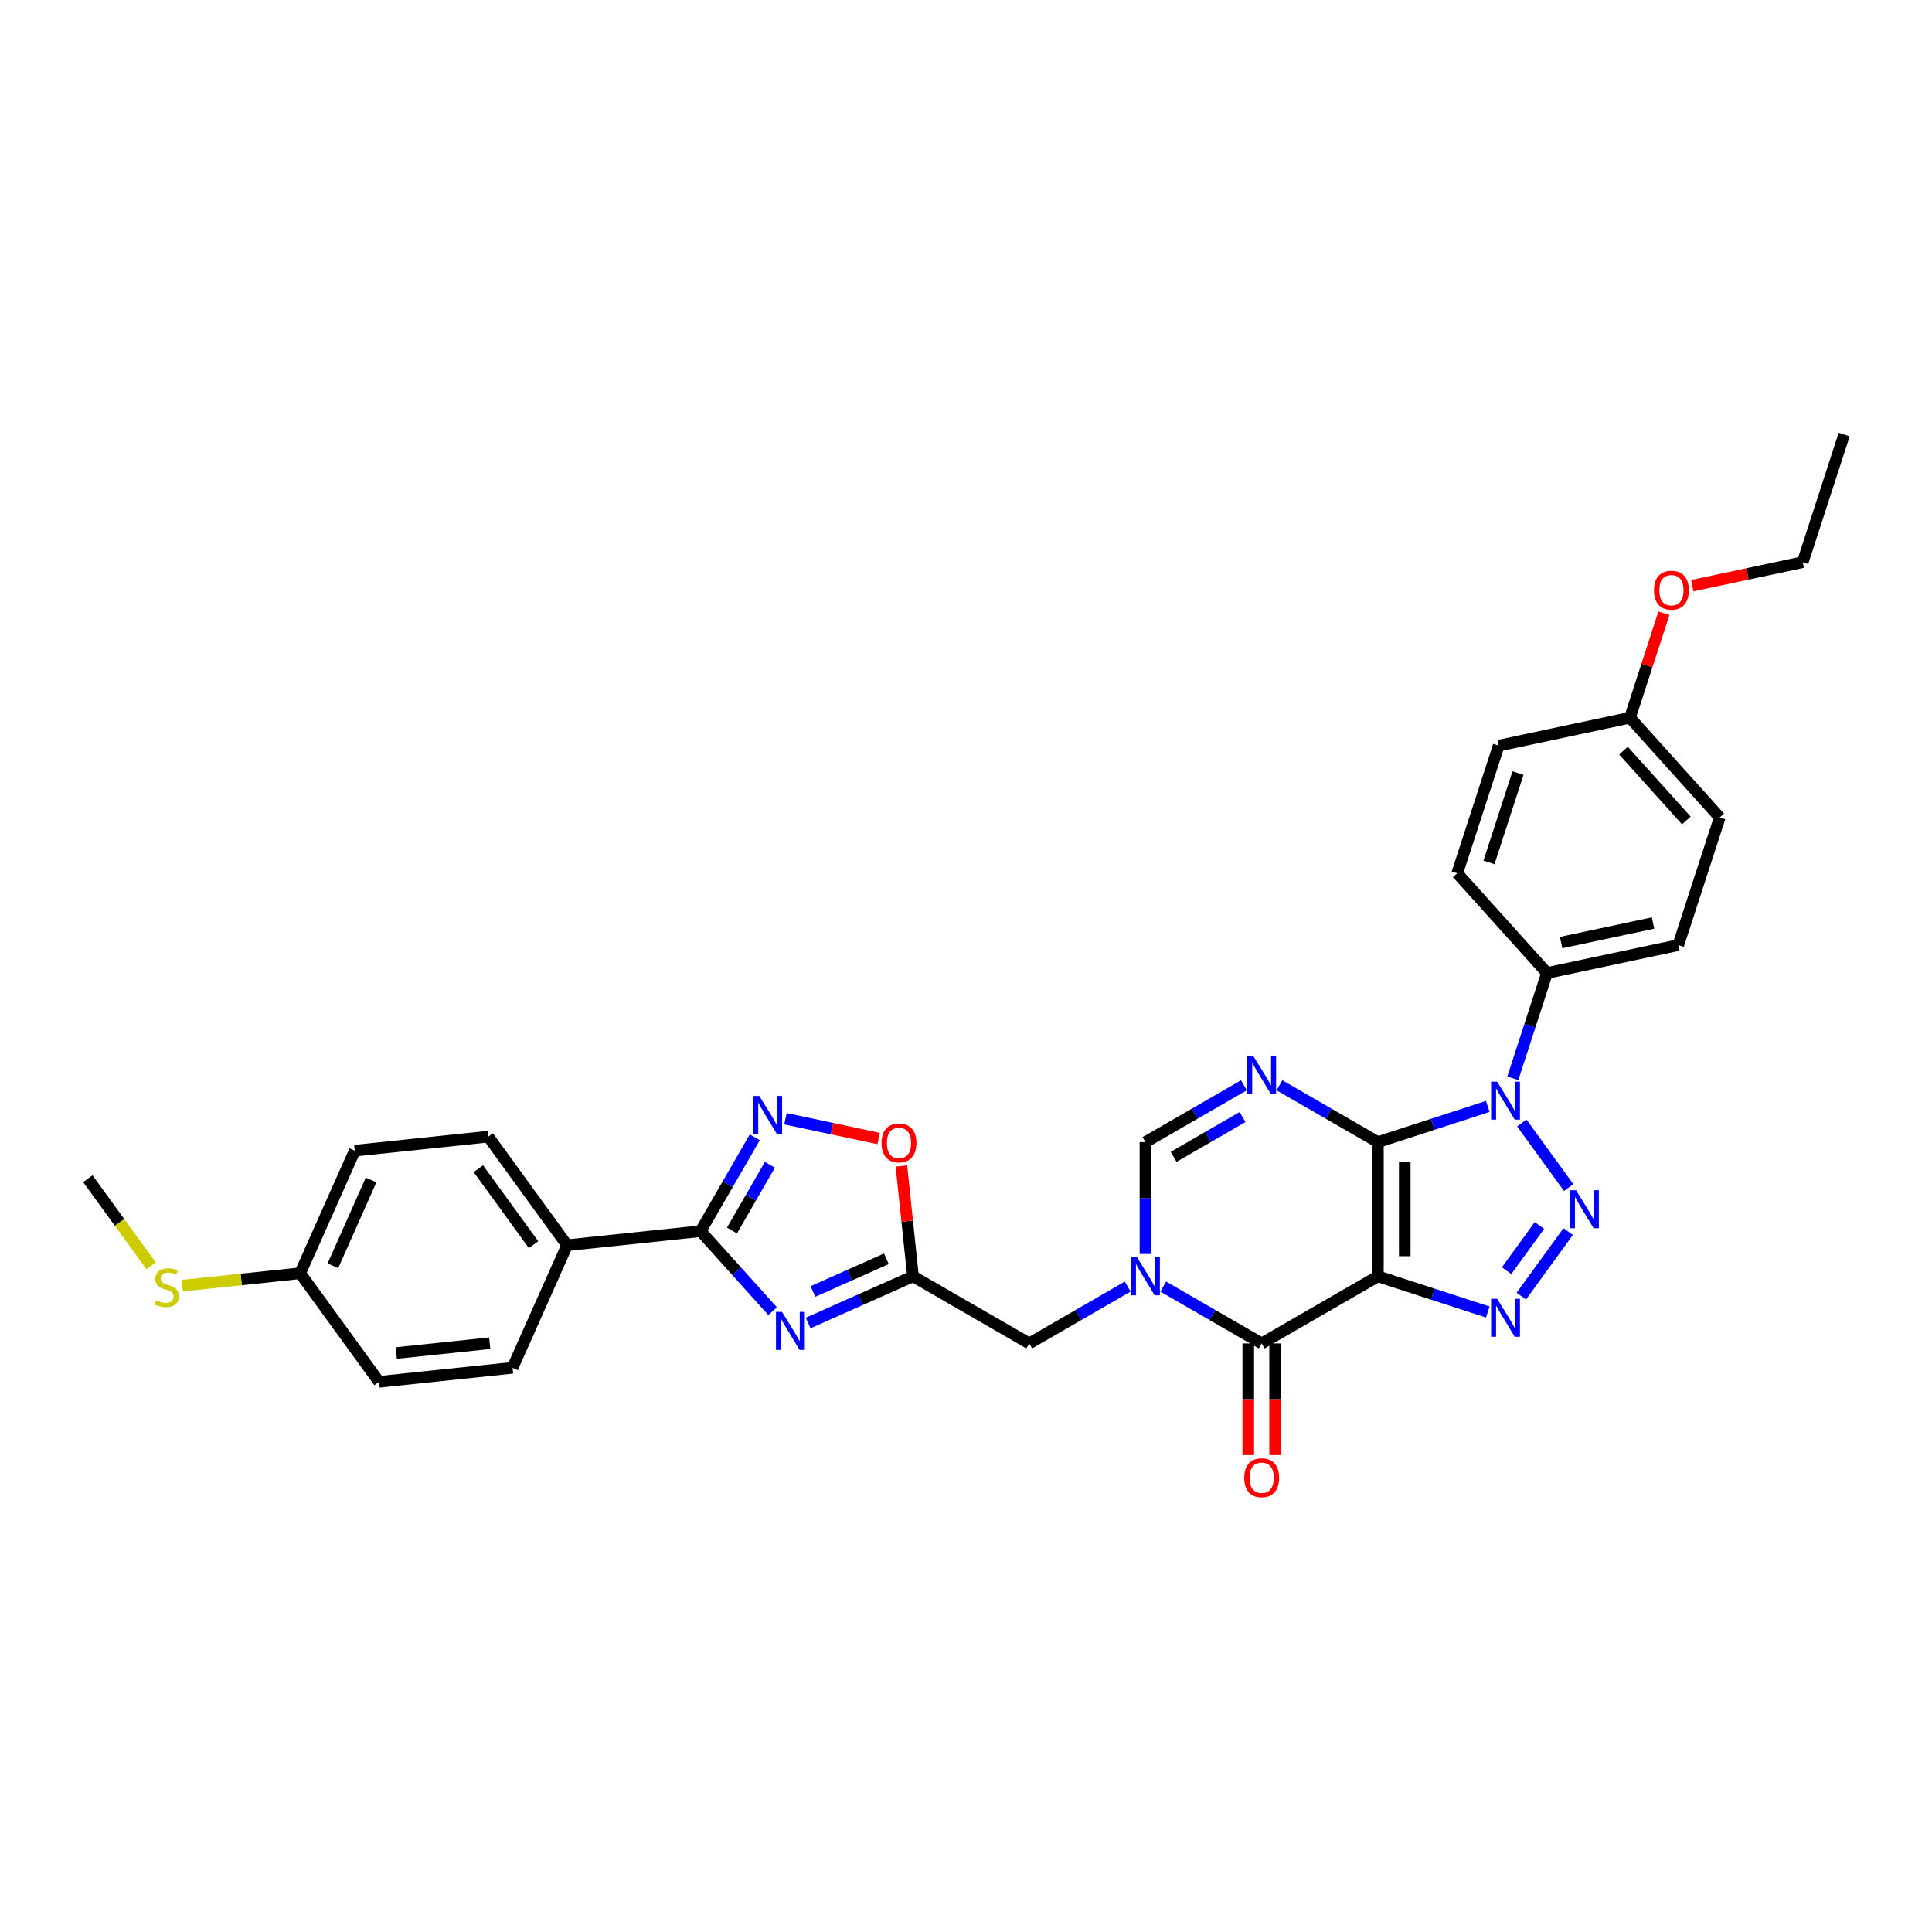 <?xml version='1.0' encoding='iso-8859-1'?>
<svg version='1.1' baseProfile='full'
              xmlns='http://www.w3.org/2000/svg'
                      xmlns:rdkit='http://www.rdkit.org/xml'
                      xmlns:xlink='http://www.w3.org/1999/xlink'
                  xml:space='preserve'
width='1000px' height='1000px' viewBox='0 0 1000 1000'>
<!-- END OF HEADER -->
<rect style='opacity:1.0;fill:#FFFFFF;stroke:none' width='1000' height='1000' x='0' y='0'> </rect>
<path class='bond-0' d='M 713.202,591.16 L 713.202,660.625' style='fill:none;fill-rule:evenodd;stroke:#000000;stroke-width:6px;stroke-linecap:butt;stroke-linejoin:miter;stroke-opacity:1' />
<path class='bond-0' d='M 727.095,601.58 L 727.095,650.206' style='fill:none;fill-rule:evenodd;stroke:#000000;stroke-width:6px;stroke-linecap:butt;stroke-linejoin:miter;stroke-opacity:1' />
<path class='bond-1' d='M 713.202,591.16 L 741.636,581.921' style='fill:none;fill-rule:evenodd;stroke:#000000;stroke-width:6px;stroke-linecap:butt;stroke-linejoin:miter;stroke-opacity:1' />
<path class='bond-1' d='M 741.636,581.921 L 770.071,572.682' style='fill:none;fill-rule:evenodd;stroke:#0000FF;stroke-width:6px;stroke-linecap:butt;stroke-linejoin:miter;stroke-opacity:1' />
<path class='bond-4' d='M 713.202,591.16 L 687.721,576.449' style='fill:none;fill-rule:evenodd;stroke:#000000;stroke-width:6px;stroke-linecap:butt;stroke-linejoin:miter;stroke-opacity:1' />
<path class='bond-4' d='M 687.721,576.449 L 662.241,561.737' style='fill:none;fill-rule:evenodd;stroke:#0000FF;stroke-width:6px;stroke-linecap:butt;stroke-linejoin:miter;stroke-opacity:1' />
<path class='bond-3' d='M 713.202,660.625 L 741.636,669.864' style='fill:none;fill-rule:evenodd;stroke:#000000;stroke-width:6px;stroke-linecap:butt;stroke-linejoin:miter;stroke-opacity:1' />
<path class='bond-3' d='M 741.636,669.864 L 770.071,679.103' style='fill:none;fill-rule:evenodd;stroke:#0000FF;stroke-width:6px;stroke-linecap:butt;stroke-linejoin:miter;stroke-opacity:1' />
<path class='bond-5' d='M 713.202,660.625 L 653.043,695.358' style='fill:none;fill-rule:evenodd;stroke:#000000;stroke-width:6px;stroke-linecap:butt;stroke-linejoin:miter;stroke-opacity:1' />
<path class='bond-2' d='M 787.676,581.267 L 811.95,614.677' style='fill:none;fill-rule:evenodd;stroke:#0000FF;stroke-width:6px;stroke-linecap:butt;stroke-linejoin:miter;stroke-opacity:1' />
<path class='bond-14' d='M 783.028,558.121 L 791.881,530.875' style='fill:none;fill-rule:evenodd;stroke:#0000FF;stroke-width:6px;stroke-linecap:butt;stroke-linejoin:miter;stroke-opacity:1' />
<path class='bond-14' d='M 791.881,530.875 L 800.734,503.628' style='fill:none;fill-rule:evenodd;stroke:#000000;stroke-width:6px;stroke-linecap:butt;stroke-linejoin:miter;stroke-opacity:1' />
<path class='bond-32' d='M 811.69,637.466 L 787.416,670.876' style='fill:none;fill-rule:evenodd;stroke:#0000FF;stroke-width:6px;stroke-linecap:butt;stroke-linejoin:miter;stroke-opacity:1' />
<path class='bond-32' d='M 796.81,634.311 L 779.818,657.698' style='fill:none;fill-rule:evenodd;stroke:#0000FF;stroke-width:6px;stroke-linecap:butt;stroke-linejoin:miter;stroke-opacity:1' />
<path class='bond-11' d='M 643.846,561.737 L 618.365,576.449' style='fill:none;fill-rule:evenodd;stroke:#0000FF;stroke-width:6px;stroke-linecap:butt;stroke-linejoin:miter;stroke-opacity:1' />
<path class='bond-11' d='M 618.365,576.449 L 592.884,591.16' style='fill:none;fill-rule:evenodd;stroke:#000000;stroke-width:6px;stroke-linecap:butt;stroke-linejoin:miter;stroke-opacity:1' />
<path class='bond-11' d='M 643.148,578.182 L 625.312,588.48' style='fill:none;fill-rule:evenodd;stroke:#0000FF;stroke-width:6px;stroke-linecap:butt;stroke-linejoin:miter;stroke-opacity:1' />
<path class='bond-11' d='M 625.312,588.48 L 607.475,598.778' style='fill:none;fill-rule:evenodd;stroke:#000000;stroke-width:6px;stroke-linecap:butt;stroke-linejoin:miter;stroke-opacity:1' />
<path class='bond-16' d='M 646.097,695.358 L 646.097,724.249' style='fill:none;fill-rule:evenodd;stroke:#000000;stroke-width:6px;stroke-linecap:butt;stroke-linejoin:miter;stroke-opacity:1' />
<path class='bond-16' d='M 646.097,724.249 L 646.097,753.14' style='fill:none;fill-rule:evenodd;stroke:#FF0000;stroke-width:6px;stroke-linecap:butt;stroke-linejoin:miter;stroke-opacity:1' />
<path class='bond-16' d='M 659.99,695.358 L 659.99,724.249' style='fill:none;fill-rule:evenodd;stroke:#000000;stroke-width:6px;stroke-linecap:butt;stroke-linejoin:miter;stroke-opacity:1' />
<path class='bond-16' d='M 659.99,724.249 L 659.99,753.14' style='fill:none;fill-rule:evenodd;stroke:#FF0000;stroke-width:6px;stroke-linecap:butt;stroke-linejoin:miter;stroke-opacity:1' />
<path class='bond-33' d='M 653.043,695.358 L 627.562,680.647' style='fill:none;fill-rule:evenodd;stroke:#000000;stroke-width:6px;stroke-linecap:butt;stroke-linejoin:miter;stroke-opacity:1' />
<path class='bond-33' d='M 627.562,680.647 L 602.082,665.936' style='fill:none;fill-rule:evenodd;stroke:#0000FF;stroke-width:6px;stroke-linecap:butt;stroke-linejoin:miter;stroke-opacity:1' />
<path class='bond-6' d='M 592.884,649.053 L 592.884,620.106' style='fill:none;fill-rule:evenodd;stroke:#0000FF;stroke-width:6px;stroke-linecap:butt;stroke-linejoin:miter;stroke-opacity:1' />
<path class='bond-6' d='M 592.884,620.106 L 592.884,591.16' style='fill:none;fill-rule:evenodd;stroke:#000000;stroke-width:6px;stroke-linecap:butt;stroke-linejoin:miter;stroke-opacity:1' />
<path class='bond-13' d='M 583.687,665.936 L 558.206,680.647' style='fill:none;fill-rule:evenodd;stroke:#0000FF;stroke-width:6px;stroke-linecap:butt;stroke-linejoin:miter;stroke-opacity:1' />
<path class='bond-13' d='M 558.206,680.647 L 532.726,695.358' style='fill:none;fill-rule:evenodd;stroke:#000000;stroke-width:6px;stroke-linecap:butt;stroke-linejoin:miter;stroke-opacity:1' />
<path class='bond-7' d='M 418.304,684.785 L 445.435,672.705' style='fill:none;fill-rule:evenodd;stroke:#0000FF;stroke-width:6px;stroke-linecap:butt;stroke-linejoin:miter;stroke-opacity:1' />
<path class='bond-7' d='M 445.435,672.705 L 472.567,660.625' style='fill:none;fill-rule:evenodd;stroke:#000000;stroke-width:6px;stroke-linecap:butt;stroke-linejoin:miter;stroke-opacity:1' />
<path class='bond-7' d='M 420.793,668.469 L 439.784,660.013' style='fill:none;fill-rule:evenodd;stroke:#0000FF;stroke-width:6px;stroke-linecap:butt;stroke-linejoin:miter;stroke-opacity:1' />
<path class='bond-7' d='M 439.784,660.013 L 458.776,651.557' style='fill:none;fill-rule:evenodd;stroke:#000000;stroke-width:6px;stroke-linecap:butt;stroke-linejoin:miter;stroke-opacity:1' />
<path class='bond-8' d='M 399.909,678.665 L 381.267,657.961' style='fill:none;fill-rule:evenodd;stroke:#0000FF;stroke-width:6px;stroke-linecap:butt;stroke-linejoin:miter;stroke-opacity:1' />
<path class='bond-8' d='M 381.267,657.961 L 362.625,637.257' style='fill:none;fill-rule:evenodd;stroke:#000000;stroke-width:6px;stroke-linecap:butt;stroke-linejoin:miter;stroke-opacity:1' />
<path class='bond-15' d='M 362.625,637.257 L 293.54,644.518' style='fill:none;fill-rule:evenodd;stroke:#000000;stroke-width:6px;stroke-linecap:butt;stroke-linejoin:miter;stroke-opacity:1' />
<path class='bond-35' d='M 362.625,637.257 L 376.651,612.964' style='fill:none;fill-rule:evenodd;stroke:#000000;stroke-width:6px;stroke-linecap:butt;stroke-linejoin:miter;stroke-opacity:1' />
<path class='bond-35' d='M 376.651,612.964 L 390.676,588.671' style='fill:none;fill-rule:evenodd;stroke:#0000FF;stroke-width:6px;stroke-linecap:butt;stroke-linejoin:miter;stroke-opacity:1' />
<path class='bond-35' d='M 378.865,636.915 L 388.683,619.91' style='fill:none;fill-rule:evenodd;stroke:#000000;stroke-width:6px;stroke-linecap:butt;stroke-linejoin:miter;stroke-opacity:1' />
<path class='bond-35' d='M 388.683,619.91 L 398.5,602.905' style='fill:none;fill-rule:evenodd;stroke:#0000FF;stroke-width:6px;stroke-linecap:butt;stroke-linejoin:miter;stroke-opacity:1' />
<path class='bond-9' d='M 472.567,660.625 L 532.726,695.358' style='fill:none;fill-rule:evenodd;stroke:#000000;stroke-width:6px;stroke-linecap:butt;stroke-linejoin:miter;stroke-opacity:1' />
<path class='bond-12' d='M 472.567,660.625 L 469.566,632.078' style='fill:none;fill-rule:evenodd;stroke:#000000;stroke-width:6px;stroke-linecap:butt;stroke-linejoin:miter;stroke-opacity:1' />
<path class='bond-12' d='M 469.566,632.078 L 466.566,603.53' style='fill:none;fill-rule:evenodd;stroke:#FF0000;stroke-width:6px;stroke-linecap:butt;stroke-linejoin:miter;stroke-opacity:1' />
<path class='bond-10' d='M 406.555,579.053 L 430.664,584.177' style='fill:none;fill-rule:evenodd;stroke:#0000FF;stroke-width:6px;stroke-linecap:butt;stroke-linejoin:miter;stroke-opacity:1' />
<path class='bond-10' d='M 430.664,584.177 L 454.773,589.302' style='fill:none;fill-rule:evenodd;stroke:#FF0000;stroke-width:6px;stroke-linecap:butt;stroke-linejoin:miter;stroke-opacity:1' />
<path class='bond-17' d='M 800.734,503.628 L 868.681,489.186' style='fill:none;fill-rule:evenodd;stroke:#000000;stroke-width:6px;stroke-linecap:butt;stroke-linejoin:miter;stroke-opacity:1' />
<path class='bond-17' d='M 808.037,487.872 L 855.601,477.763' style='fill:none;fill-rule:evenodd;stroke:#000000;stroke-width:6px;stroke-linecap:butt;stroke-linejoin:miter;stroke-opacity:1' />
<path class='bond-18' d='M 800.734,503.628 L 754.252,452.005' style='fill:none;fill-rule:evenodd;stroke:#000000;stroke-width:6px;stroke-linecap:butt;stroke-linejoin:miter;stroke-opacity:1' />
<path class='bond-19' d='M 293.54,644.518 L 252.709,588.319' style='fill:none;fill-rule:evenodd;stroke:#000000;stroke-width:6px;stroke-linecap:butt;stroke-linejoin:miter;stroke-opacity:1' />
<path class='bond-19' d='M 276.176,644.254 L 247.594,604.915' style='fill:none;fill-rule:evenodd;stroke:#000000;stroke-width:6px;stroke-linecap:butt;stroke-linejoin:miter;stroke-opacity:1' />
<path class='bond-20' d='M 293.54,644.518 L 265.286,707.978' style='fill:none;fill-rule:evenodd;stroke:#000000;stroke-width:6px;stroke-linecap:butt;stroke-linejoin:miter;stroke-opacity:1' />
<path class='bond-26' d='M 868.681,489.186 L 890.147,423.12' style='fill:none;fill-rule:evenodd;stroke:#000000;stroke-width:6px;stroke-linecap:butt;stroke-linejoin:miter;stroke-opacity:1' />
<path class='bond-27' d='M 754.252,452.005 L 775.718,385.94' style='fill:none;fill-rule:evenodd;stroke:#000000;stroke-width:6px;stroke-linecap:butt;stroke-linejoin:miter;stroke-opacity:1' />
<path class='bond-27' d='M 770.685,446.389 L 785.712,400.143' style='fill:none;fill-rule:evenodd;stroke:#000000;stroke-width:6px;stroke-linecap:butt;stroke-linejoin:miter;stroke-opacity:1' />
<path class='bond-25' d='M 252.709,588.319 L 183.624,595.58' style='fill:none;fill-rule:evenodd;stroke:#000000;stroke-width:6px;stroke-linecap:butt;stroke-linejoin:miter;stroke-opacity:1' />
<path class='bond-24' d='M 265.286,707.978 L 196.201,715.239' style='fill:none;fill-rule:evenodd;stroke:#000000;stroke-width:6px;stroke-linecap:butt;stroke-linejoin:miter;stroke-opacity:1' />
<path class='bond-24' d='M 253.471,695.25 L 205.112,700.333' style='fill:none;fill-rule:evenodd;stroke:#000000;stroke-width:6px;stroke-linecap:butt;stroke-linejoin:miter;stroke-opacity:1' />
<path class='bond-21' d='M 155.37,659.04 L 196.201,715.239' style='fill:none;fill-rule:evenodd;stroke:#000000;stroke-width:6px;stroke-linecap:butt;stroke-linejoin:miter;stroke-opacity:1' />
<path class='bond-22' d='M 155.37,659.04 L 124.85,662.248' style='fill:none;fill-rule:evenodd;stroke:#000000;stroke-width:6px;stroke-linecap:butt;stroke-linejoin:miter;stroke-opacity:1' />
<path class='bond-22' d='M 124.85,662.248 L 94.329,665.456' style='fill:none;fill-rule:evenodd;stroke:#CCCC00;stroke-width:6px;stroke-linecap:butt;stroke-linejoin:miter;stroke-opacity:1' />
<path class='bond-36' d='M 155.37,659.04 L 183.624,595.58' style='fill:none;fill-rule:evenodd;stroke:#000000;stroke-width:6px;stroke-linecap:butt;stroke-linejoin:miter;stroke-opacity:1' />
<path class='bond-36' d='M 172.3,655.172 L 192.078,610.75' style='fill:none;fill-rule:evenodd;stroke:#000000;stroke-width:6px;stroke-linecap:butt;stroke-linejoin:miter;stroke-opacity:1' />
<path class='bond-29' d='M 78.241,655.229 L 61.848,632.666' style='fill:none;fill-rule:evenodd;stroke:#CCCC00;stroke-width:6px;stroke-linecap:butt;stroke-linejoin:miter;stroke-opacity:1' />
<path class='bond-29' d='M 61.848,632.666 L 45.455,610.102' style='fill:none;fill-rule:evenodd;stroke:#000000;stroke-width:6px;stroke-linecap:butt;stroke-linejoin:miter;stroke-opacity:1' />
<path class='bond-23' d='M 843.666,371.497 L 775.718,385.94' style='fill:none;fill-rule:evenodd;stroke:#000000;stroke-width:6px;stroke-linecap:butt;stroke-linejoin:miter;stroke-opacity:1' />
<path class='bond-28' d='M 843.666,371.497 L 852.451,344.459' style='fill:none;fill-rule:evenodd;stroke:#000000;stroke-width:6px;stroke-linecap:butt;stroke-linejoin:miter;stroke-opacity:1' />
<path class='bond-28' d='M 852.451,344.459 L 861.236,317.421' style='fill:none;fill-rule:evenodd;stroke:#FF0000;stroke-width:6px;stroke-linecap:butt;stroke-linejoin:miter;stroke-opacity:1' />
<path class='bond-34' d='M 843.666,371.497 L 890.147,423.12' style='fill:none;fill-rule:evenodd;stroke:#000000;stroke-width:6px;stroke-linecap:butt;stroke-linejoin:miter;stroke-opacity:1' />
<path class='bond-34' d='M 840.314,388.537 L 872.851,424.673' style='fill:none;fill-rule:evenodd;stroke:#000000;stroke-width:6px;stroke-linecap:butt;stroke-linejoin:miter;stroke-opacity:1' />
<path class='bond-30' d='M 875.899,303.143 L 904.489,297.066' style='fill:none;fill-rule:evenodd;stroke:#FF0000;stroke-width:6px;stroke-linecap:butt;stroke-linejoin:miter;stroke-opacity:1' />
<path class='bond-30' d='M 904.489,297.066 L 933.079,290.989' style='fill:none;fill-rule:evenodd;stroke:#000000;stroke-width:6px;stroke-linecap:butt;stroke-linejoin:miter;stroke-opacity:1' />
<path class='bond-31' d='M 933.079,290.989 L 954.545,224.923' style='fill:none;fill-rule:evenodd;stroke:#000000;stroke-width:6px;stroke-linecap:butt;stroke-linejoin:miter;stroke-opacity:1' />
<path  class='atom-2' d='M 774.919 559.858
L 781.366 570.277
Q 782.005 571.306, 783.033 573.167
Q 784.061 575.029, 784.117 575.14
L 784.117 559.858
L 786.728 559.858
L 786.728 579.53
L 784.033 579.53
L 777.114 568.138
Q 776.309 566.804, 775.447 565.276
Q 774.614 563.748, 774.364 563.275
L 774.364 579.53
L 771.807 579.53
L 771.807 559.858
L 774.919 559.858
' fill='#0000FF'/>
<path  class='atom-3' d='M 815.75 616.056
L 822.196 626.476
Q 822.836 627.504, 823.864 629.366
Q 824.892 631.228, 824.947 631.339
L 824.947 616.056
L 827.559 616.056
L 827.559 635.729
L 824.864 635.729
L 817.945 624.337
Q 817.139 623.003, 816.278 621.475
Q 815.444 619.946, 815.194 619.474
L 815.194 635.729
L 812.638 635.729
L 812.638 616.056
L 815.75 616.056
' fill='#0000FF'/>
<path  class='atom-4' d='M 774.919 672.255
L 781.366 682.675
Q 782.005 683.703, 783.033 685.565
Q 784.061 687.426, 784.117 687.538
L 784.117 672.255
L 786.728 672.255
L 786.728 691.928
L 784.033 691.928
L 777.114 680.535
Q 776.309 679.202, 775.447 677.674
Q 774.614 676.145, 774.364 675.673
L 774.364 691.928
L 771.807 691.928
L 771.807 672.255
L 774.919 672.255
' fill='#0000FF'/>
<path  class='atom-5' d='M 648.695 546.591
L 655.141 557.011
Q 655.78 558.039, 656.808 559.9
Q 657.836 561.762, 657.892 561.873
L 657.892 546.591
L 660.504 546.591
L 660.504 566.264
L 657.809 566.264
L 650.89 554.871
Q 650.084 553.537, 649.223 552.009
Q 648.389 550.481, 648.139 550.009
L 648.139 566.264
L 645.583 566.264
L 645.583 546.591
L 648.695 546.591
' fill='#0000FF'/>
<path  class='atom-7' d='M 588.536 650.789
L 594.982 661.209
Q 595.621 662.237, 596.649 664.099
Q 597.678 665.96, 597.733 666.072
L 597.733 650.789
L 600.345 650.789
L 600.345 670.462
L 597.65 670.462
L 590.731 659.069
Q 589.925 657.736, 589.064 656.207
Q 588.23 654.679, 587.98 654.207
L 587.98 670.462
L 585.424 670.462
L 585.424 650.789
L 588.536 650.789
' fill='#0000FF'/>
<path  class='atom-8' d='M 404.758 679.043
L 411.205 689.463
Q 411.844 690.491, 412.872 692.353
Q 413.9 694.215, 413.955 694.326
L 413.955 679.043
L 416.567 679.043
L 416.567 698.716
L 413.872 698.716
L 406.953 687.324
Q 406.147 685.99, 405.286 684.462
Q 404.453 682.933, 404.202 682.461
L 404.202 698.716
L 401.646 698.716
L 401.646 679.043
L 404.758 679.043
' fill='#0000FF'/>
<path  class='atom-11' d='M 393.009 567.262
L 399.456 577.681
Q 400.095 578.709, 401.123 580.571
Q 402.151 582.433, 402.207 582.544
L 402.207 567.262
L 404.819 567.262
L 404.819 586.934
L 402.123 586.934
L 395.205 575.542
Q 394.399 574.208, 393.537 572.68
Q 392.704 571.152, 392.454 570.679
L 392.454 586.934
L 389.897 586.934
L 389.897 567.262
L 393.009 567.262
' fill='#0000FF'/>
<path  class='atom-13' d='M 456.275 591.596
Q 456.275 586.872, 458.609 584.233
Q 460.943 581.593, 465.305 581.593
Q 469.668 581.593, 472.002 584.233
Q 474.336 586.872, 474.336 591.596
Q 474.336 596.375, 471.974 599.098
Q 469.612 601.794, 465.305 601.794
Q 460.971 601.794, 458.609 599.098
Q 456.275 596.403, 456.275 591.596
M 465.305 599.571
Q 468.306 599.571, 469.918 597.57
Q 471.557 595.542, 471.557 591.596
Q 471.557 587.734, 469.918 585.789
Q 468.306 583.816, 465.305 583.816
Q 462.305 583.816, 460.665 585.761
Q 459.054 587.706, 459.054 591.596
Q 459.054 595.57, 460.665 597.57
Q 462.305 599.571, 465.305 599.571
' fill='#FF0000'/>
<path  class='atom-17' d='M 644.013 764.879
Q 644.013 760.156, 646.347 757.516
Q 648.681 754.876, 653.043 754.876
Q 657.406 754.876, 659.74 757.516
Q 662.074 760.156, 662.074 764.879
Q 662.074 769.659, 659.712 772.382
Q 657.35 775.077, 653.043 775.077
Q 648.709 775.077, 646.347 772.382
Q 644.013 769.686, 644.013 764.879
M 653.043 772.854
Q 656.044 772.854, 657.656 770.853
Q 659.295 768.825, 659.295 764.879
Q 659.295 761.017, 657.656 759.072
Q 656.044 757.099, 653.043 757.099
Q 650.042 757.099, 648.403 759.044
Q 646.791 760.989, 646.791 764.879
Q 646.791 768.853, 648.403 770.853
Q 650.042 772.854, 653.043 772.854
' fill='#FF0000'/>
<path  class='atom-23' d='M 80.728 673.053
Q 80.95 673.137, 81.867 673.526
Q 82.784 673.915, 83.785 674.165
Q 84.813 674.387, 85.813 674.387
Q 87.675 674.387, 88.758 673.498
Q 89.842 672.581, 89.842 670.997
Q 89.842 669.913, 89.286 669.247
Q 88.758 668.58, 87.925 668.218
Q 87.091 667.857, 85.702 667.44
Q 83.951 666.913, 82.895 666.412
Q 81.867 665.912, 81.117 664.856
Q 80.395 663.8, 80.395 662.022
Q 80.395 659.549, 82.062 658.021
Q 83.757 656.493, 87.091 656.493
Q 89.37 656.493, 91.954 657.576
L 91.315 659.716
Q 88.953 658.743, 87.174 658.743
Q 85.257 658.743, 84.201 659.549
Q 83.145 660.327, 83.173 661.689
Q 83.173 662.745, 83.701 663.384
Q 84.257 664.023, 85.035 664.384
Q 85.841 664.745, 87.174 665.162
Q 88.953 665.718, 90.009 666.273
Q 91.065 666.829, 91.815 667.968
Q 92.593 669.08, 92.593 670.997
Q 92.593 673.72, 90.759 675.193
Q 88.953 676.638, 85.924 676.638
Q 84.174 676.638, 82.84 676.249
Q 81.534 675.887, 79.978 675.248
L 80.728 673.053
' fill='#CCCC00'/>
<path  class='atom-29' d='M 856.101 305.487
Q 856.101 300.763, 858.435 298.124
Q 860.769 295.484, 865.132 295.484
Q 869.494 295.484, 871.828 298.124
Q 874.162 300.763, 874.162 305.487
Q 874.162 310.266, 871.801 312.989
Q 869.439 315.685, 865.132 315.685
Q 860.797 315.685, 858.435 312.989
Q 856.101 310.294, 856.101 305.487
M 865.132 313.462
Q 868.133 313.462, 869.744 311.461
Q 871.384 309.433, 871.384 305.487
Q 871.384 301.625, 869.744 299.68
Q 868.133 297.707, 865.132 297.707
Q 862.131 297.707, 860.492 299.652
Q 858.88 301.597, 858.88 305.487
Q 858.88 309.46, 860.492 311.461
Q 862.131 313.462, 865.132 313.462
' fill='#FF0000'/>
</svg>
